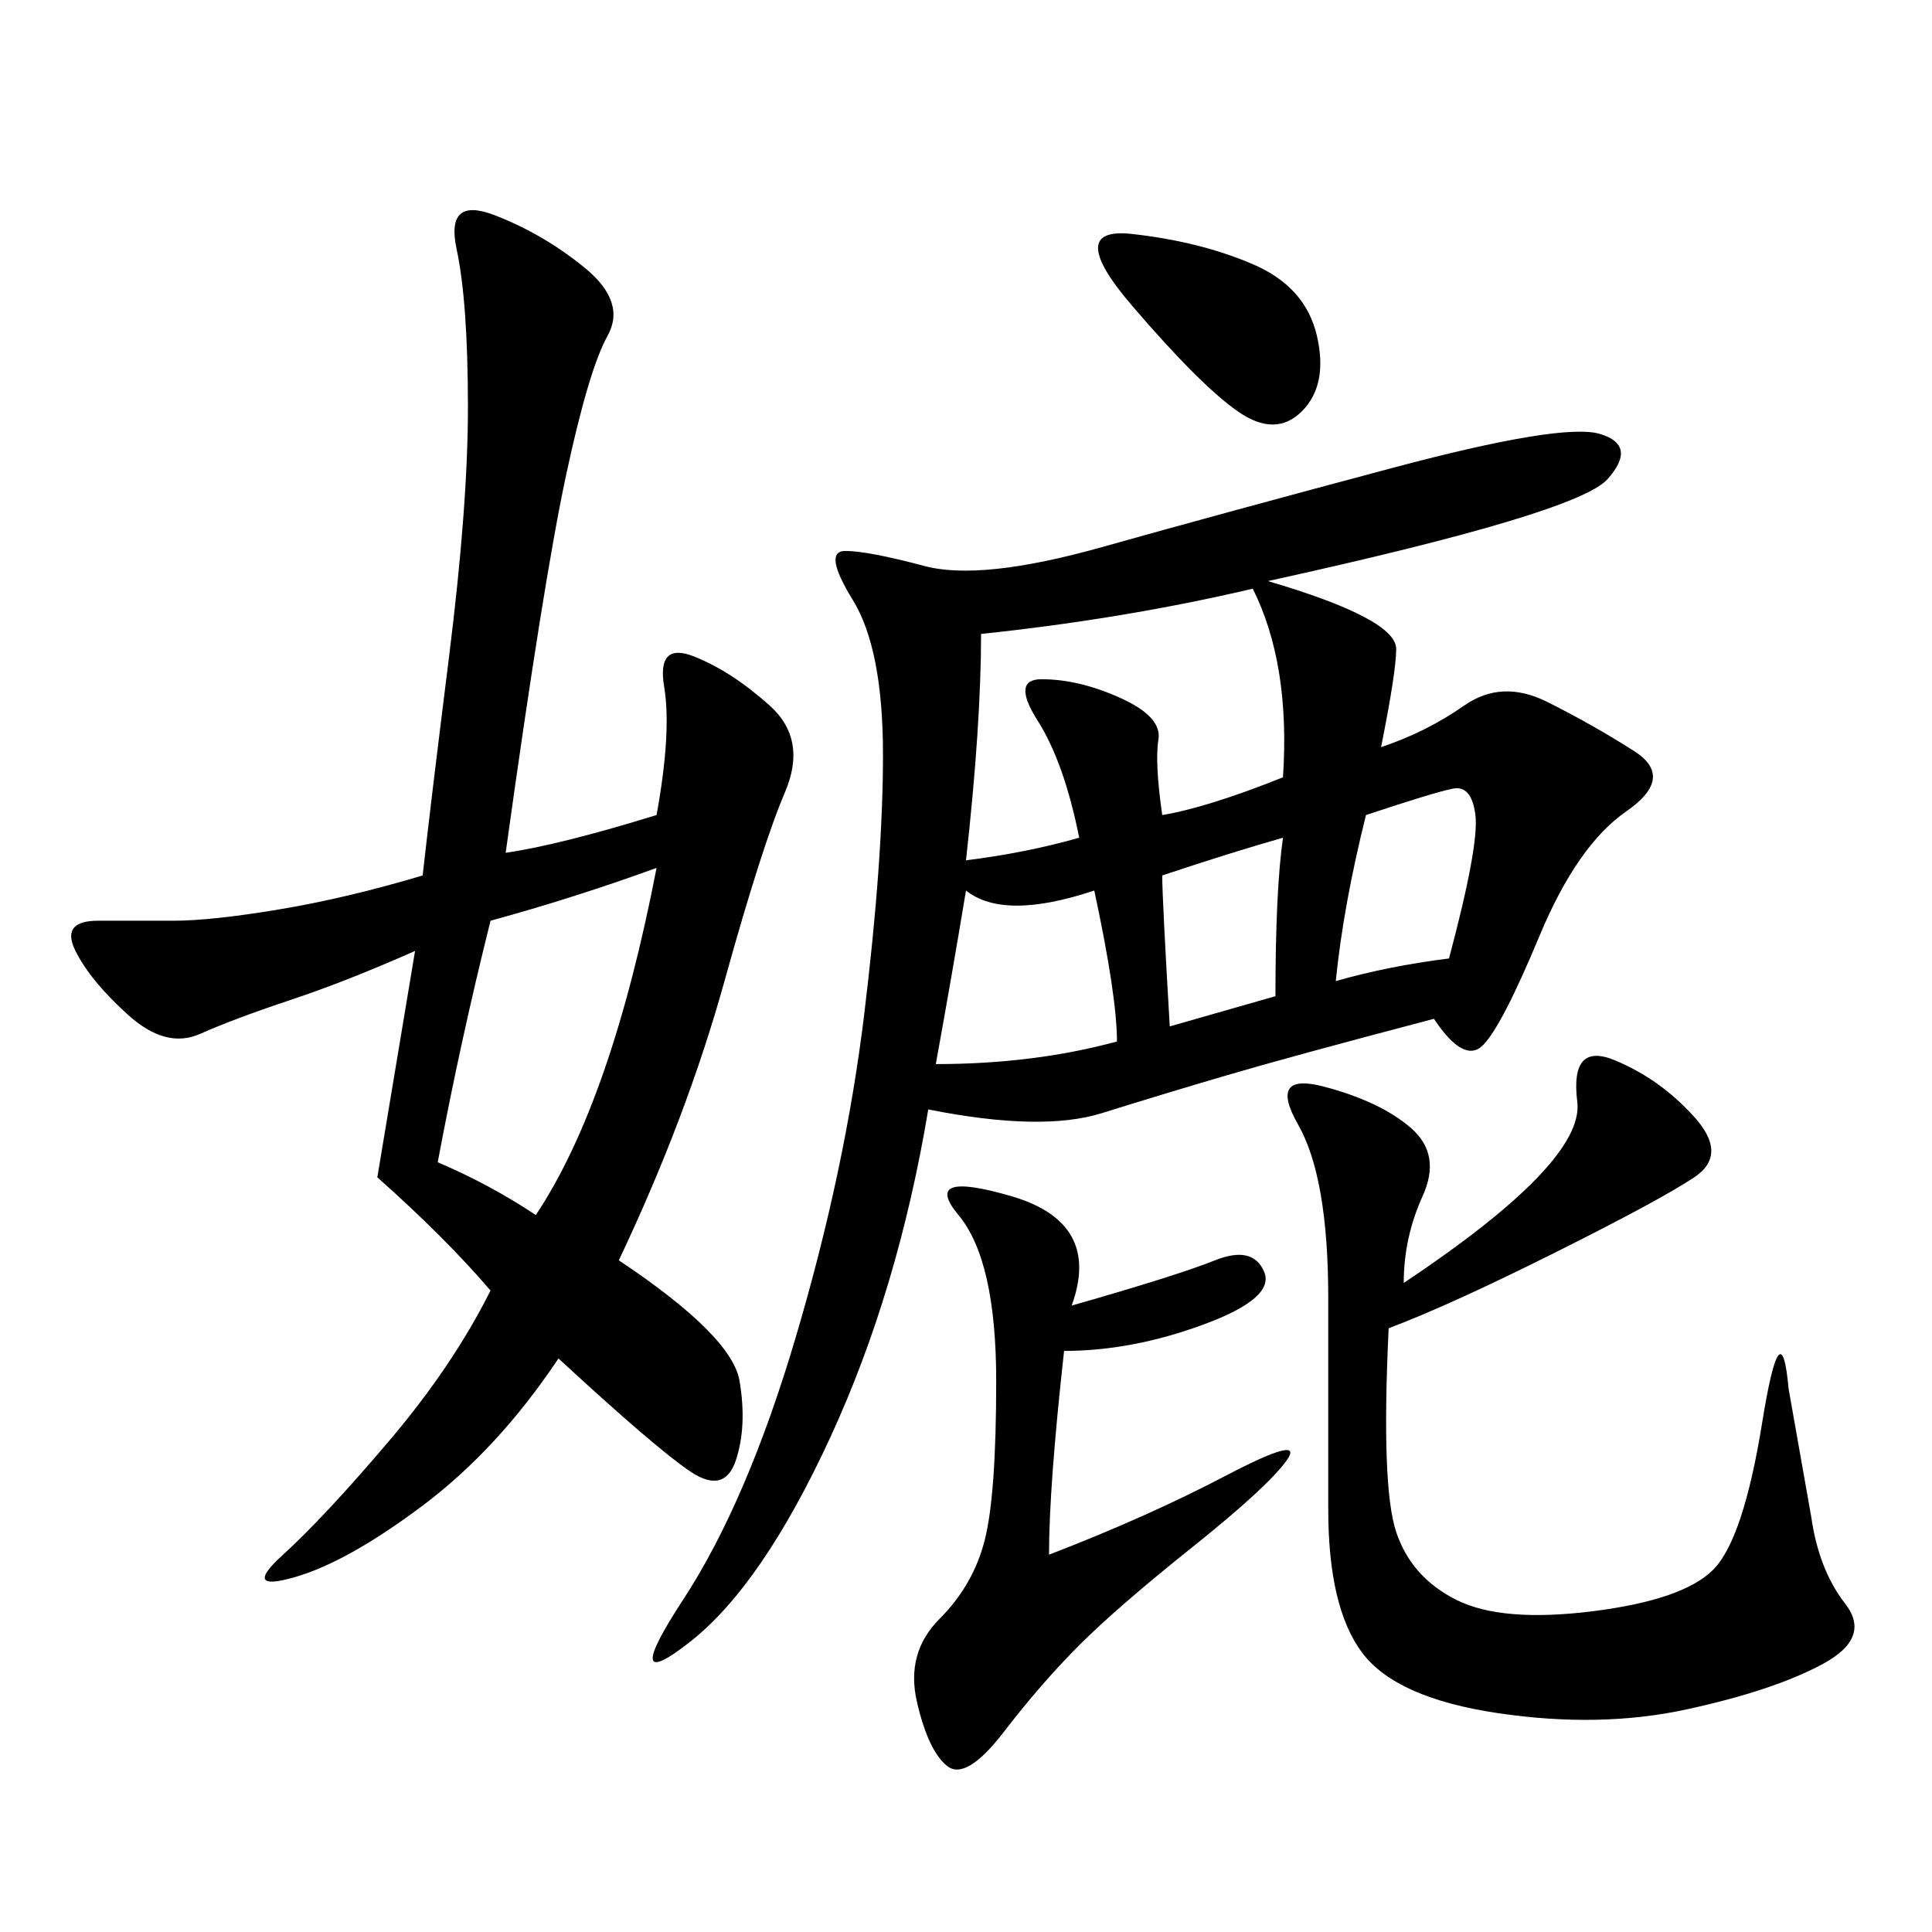<svg xmlns="http://www.w3.org/2000/svg" xmlns:xlink="http://www.w3.org/1999/xlink" width="300" height="300"><path d="M196.88 90.23Q216.80 96.09 216.80 100.78L216.80 100.78Q216.80 104.30 214.45 116.02L214.45 116.02Q221.48 113.67 227.34 109.57Q233.20 105.47 240.23 108.98Q247.27 112.50 253.71 116.60Q260.16 120.70 252.54 125.98Q244.92 131.25 239.06 145.31Q233.20 159.38 230.27 162.30Q227.34 165.23 222.66 158.20L222.66 158.20Q200.39 164.06 190.43 166.99Q180.47 169.92 171.09 172.85Q161.72 175.78 144.14 172.27L144.14 172.27Q139.45 200.39 128.91 223.24Q118.36 246.09 107.23 254.88Q96.09 263.67 106.05 248.44Q116.02 233.20 123.63 207.42Q131.25 181.64 134.18 157.62Q137.11 133.59 137.11 117.19L137.11 117.19Q137.11 100.78 132.42 93.16Q127.73 85.55 131.25 85.55L131.25 85.55Q134.77 85.55 143.55 87.89Q152.34 90.23 171.09 84.96Q189.84 79.69 216.21 72.66Q242.58 65.63 248.44 67.38Q254.30 69.14 249.61 74.41Q244.92 79.69 196.88 90.23L196.88 90.23ZM65.63 135.94Q66.80 125.39 69.73 101.95Q72.66 78.52 72.66 63.28L72.66 63.28Q72.66 46.88 70.90 38.67Q69.14 30.47 76.76 33.40Q84.38 36.33 90.82 41.60Q97.27 46.88 94.34 52.15Q91.41 57.42 87.89 73.83Q84.38 90.23 78.52 132.42L78.52 132.42Q86.72 131.25 101.95 126.56L101.95 126.56Q104.30 113.67 103.13 106.64Q101.95 99.61 107.81 101.95Q113.67 104.30 119.53 109.57Q125.39 114.84 121.88 123.05Q118.36 131.25 112.50 152.34Q106.64 173.44 96.09 195.70L96.09 195.70Q113.67 207.42 114.84 214.45Q116.02 221.48 114.26 226.76Q112.50 232.03 107.23 228.52Q101.95 225 86.72 210.94L86.72 210.94Q77.34 225 65.63 233.79Q53.91 242.58 45.70 244.92Q37.50 247.27 43.95 241.41Q50.39 235.55 60.35 223.83Q70.31 212.11 76.17 200.39L76.17 200.39Q69.14 192.19 58.59 182.81L58.59 182.81L64.45 147.66Q53.91 152.34 45.12 155.27Q36.33 158.20 31.05 160.55Q25.78 162.89 19.92 157.62Q14.06 152.34 11.72 147.66Q9.38 142.97 15.23 142.97L15.23 142.97L26.95 142.97Q32.81 142.97 43.36 141.21Q53.91 139.45 65.63 135.94L65.63 135.94ZM215.63 206.25Q214.45 230.86 216.80 237.89Q219.14 244.92 226.17 248.44Q233.20 251.95 247.27 250.20Q261.33 248.44 266.02 243.75Q270.70 239.06 273.63 220.90Q276.56 202.73 277.73 215.63L277.73 215.63L281.25 235.55Q282.42 243.75 286.52 249.02Q290.63 254.30 283.01 258.40Q275.39 262.50 261.91 265.43Q248.44 268.36 232.62 266.02Q216.80 263.67 211.52 256.64Q206.25 249.61 206.25 234.38L206.25 234.38L206.25 201.56Q206.25 182.81 201.56 174.61Q196.88 166.41 205.66 168.75Q214.45 171.09 219.14 175.20Q223.83 179.30 220.90 185.74Q217.97 192.19 217.97 199.22L217.97 199.22Q246.09 180.47 244.92 171.09Q243.75 161.72 250.78 164.65Q257.81 167.58 263.09 173.44Q268.36 179.30 263.09 182.81Q257.81 186.33 241.41 194.53Q225 202.73 215.63 206.25L215.63 206.25ZM166.41 202.73Q182.81 198.05 188.67 195.70Q194.53 193.36 196.29 197.46Q198.05 201.56 186.91 205.66Q175.78 209.77 165.23 209.77L165.23 209.77Q162.89 230.86 162.89 241.41L162.89 241.41Q178.13 235.55 190.43 229.10Q202.73 222.66 199.80 226.76Q196.88 230.86 185.16 240.23Q173.44 249.61 167.58 255.47Q161.72 261.33 155.86 268.95Q150 276.56 147.07 274.22Q144.14 271.88 142.38 264.26Q140.63 256.64 145.90 251.37Q151.17 246.09 152.93 239.06Q154.69 232.03 154.69 214.45L154.69 214.45Q154.69 195.70 148.83 188.67Q142.97 181.64 157.03 185.74Q171.09 189.84 166.41 202.73L166.41 202.73ZM152.34 98.44Q152.34 112.50 150 133.59L150 133.59Q159.38 132.42 167.58 130.08L167.58 130.08Q165.23 118.36 161.13 111.91Q157.03 105.47 161.72 105.47L161.72 105.47Q167.58 105.47 174.02 108.40Q180.47 111.33 179.88 114.84Q179.30 118.36 180.47 126.56L180.47 126.56Q187.50 125.39 199.22 120.70L199.22 120.70Q200.39 103.13 194.53 91.41L194.53 91.41Q174.61 96.09 152.34 98.44L152.34 98.44ZM83.20 188.67Q94.92 171.09 101.95 134.77L101.95 134.77Q89.06 139.45 76.17 142.97L76.17 142.97Q71.48 161.72 67.97 180.47L67.97 180.47Q76.17 183.98 83.20 188.67L83.20 188.67ZM145.31 165.23Q160.55 165.23 173.44 161.72L173.44 161.72Q173.44 154.69 169.92 138.28L169.92 138.28Q155.86 142.97 150 138.28L150 138.28Q147.66 152.34 145.31 165.23L145.31 165.23ZM175.78 36.33Q186.33 37.50 194.53 41.02Q202.73 44.53 204.49 52.15Q206.25 59.77 202.15 63.87Q198.05 67.97 192.19 63.87Q186.33 59.77 175.78 47.46Q165.23 35.16 175.78 36.33L175.78 36.33ZM212.11 126.56Q208.59 140.63 207.42 152.34L207.42 152.34Q215.63 150 225 148.83L225 148.83Q229.69 131.25 229.10 126.56Q228.52 121.88 225.59 122.46Q222.66 123.05 212.11 126.56L212.11 126.56ZM180.47 135.94Q180.47 139.45 181.64 159.38L181.64 159.38L198.05 154.69Q198.05 138.28 199.22 130.08L199.22 130.08Q191.02 132.42 180.47 135.94L180.47 135.94Z"/></svg>
